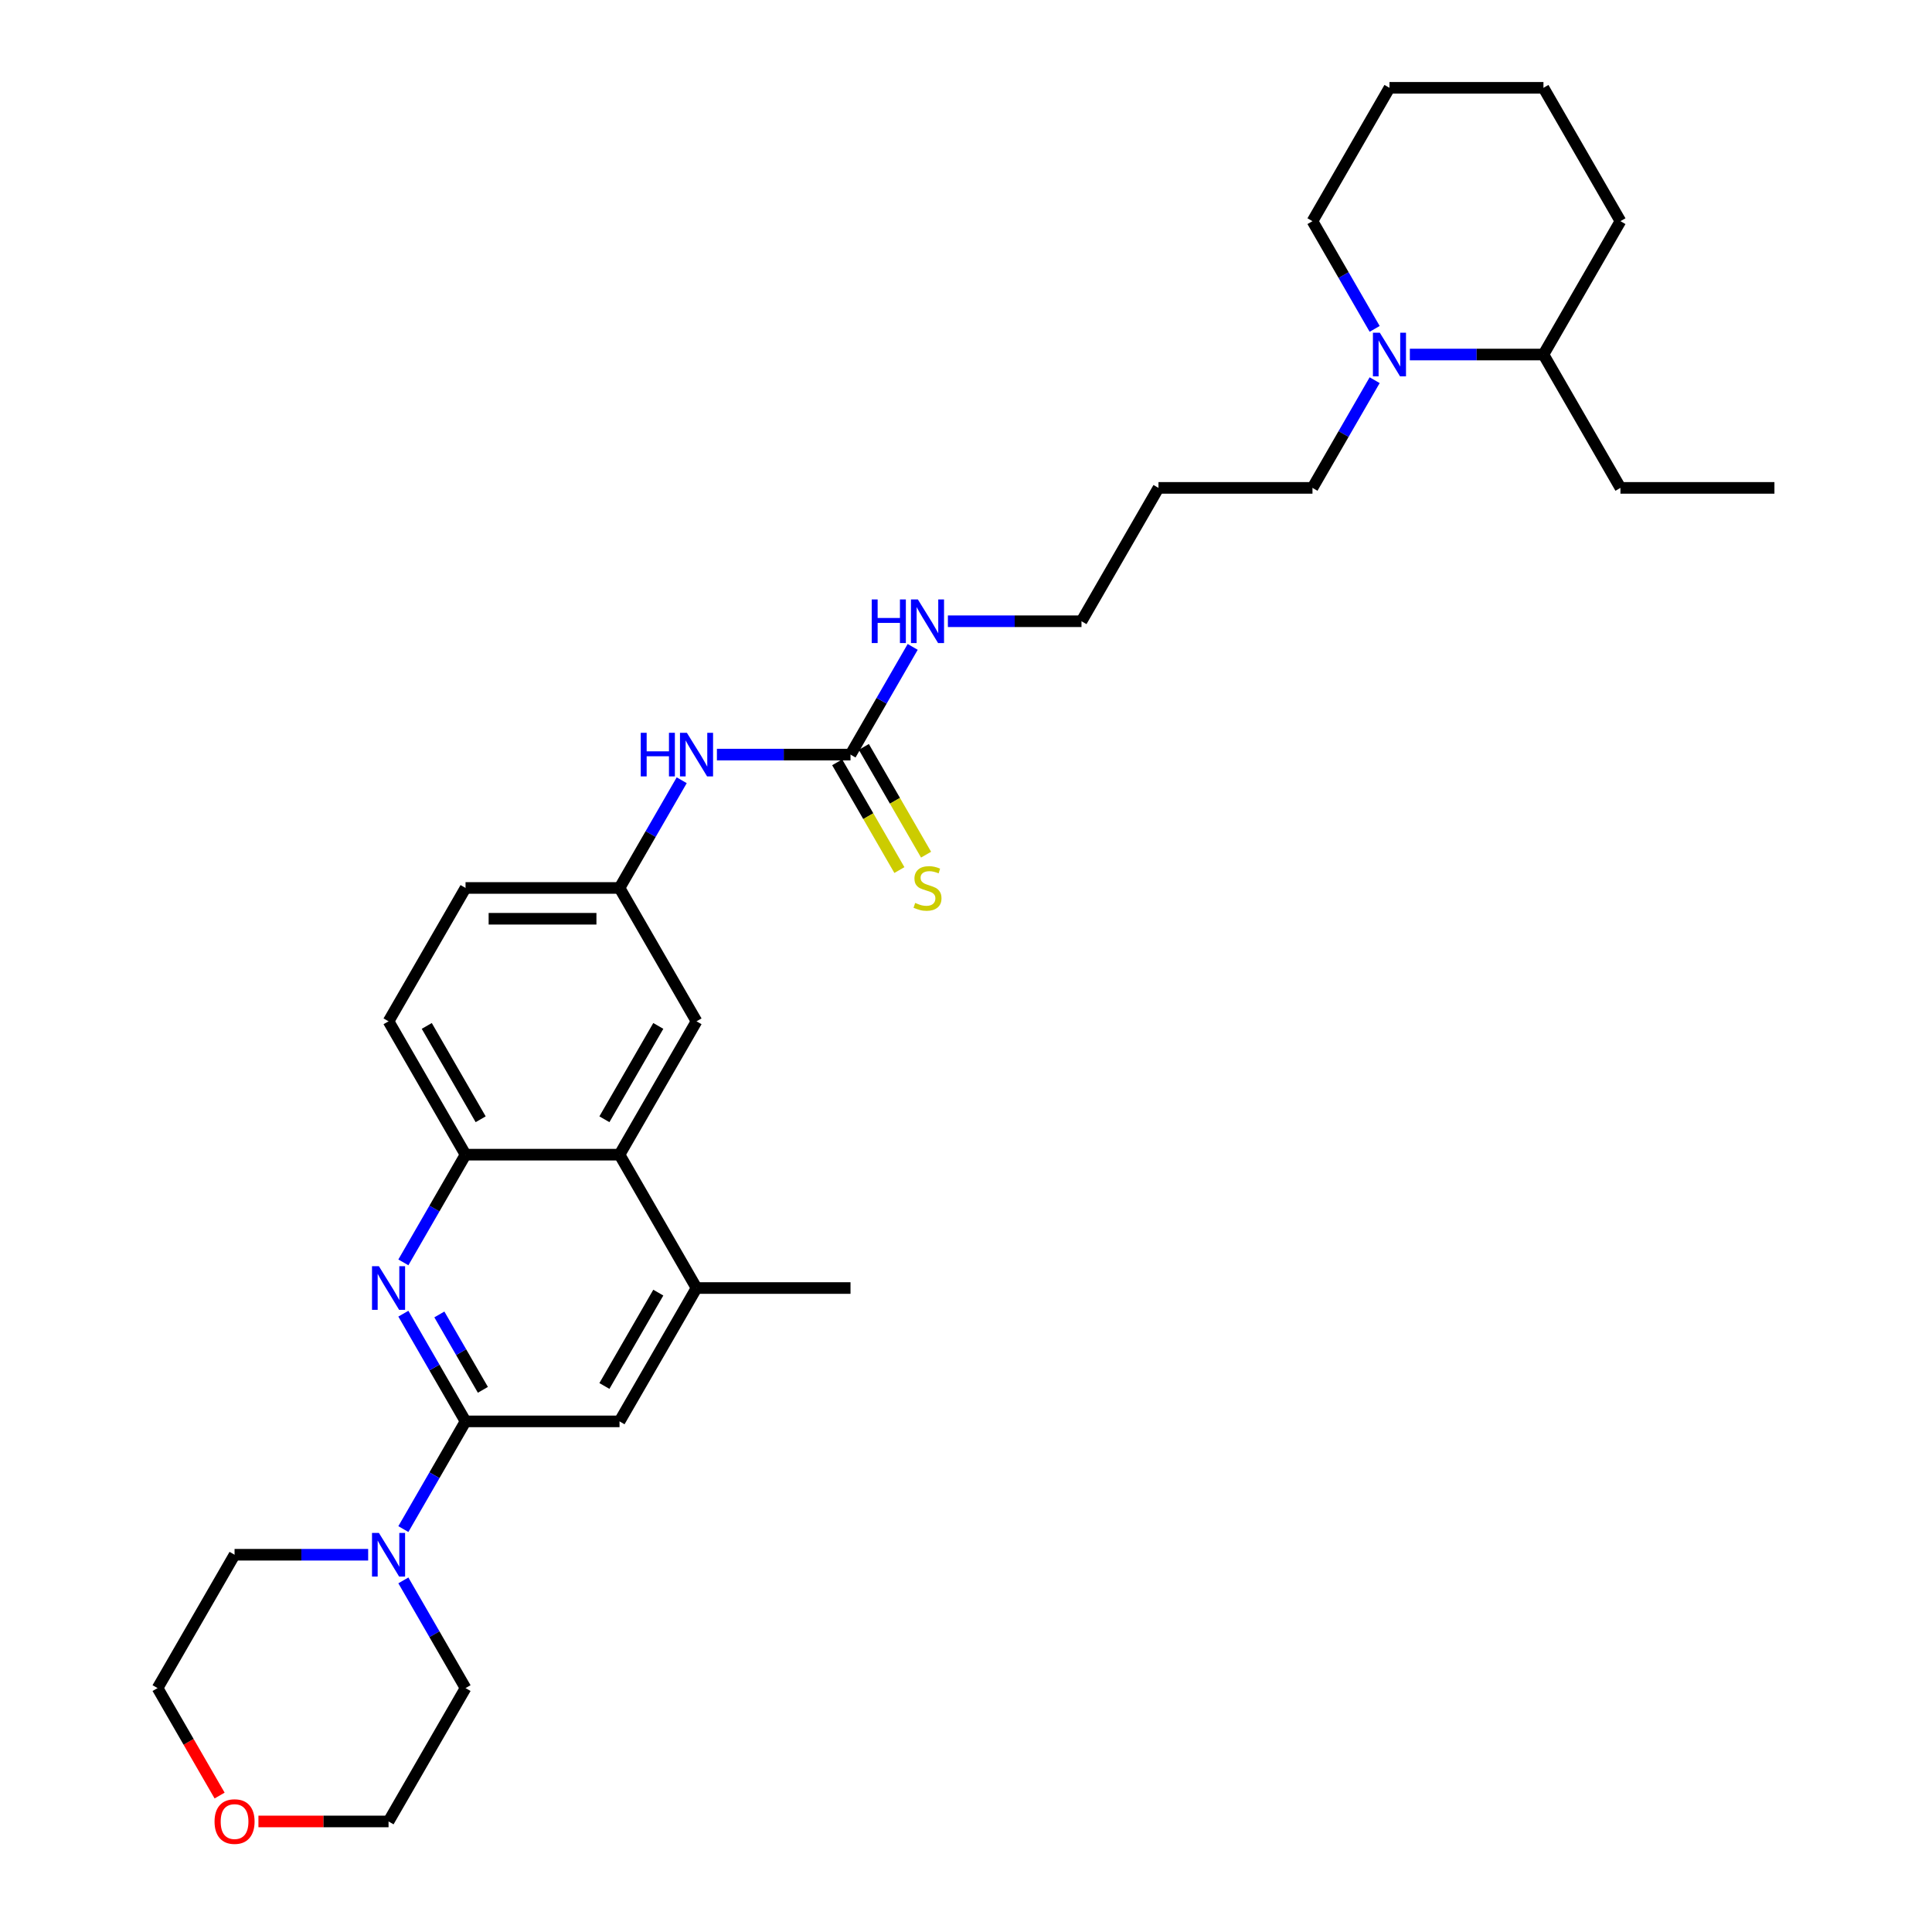 <?xml version='1.0' encoding='iso-8859-1'?>
<svg version='1.1' baseProfile='full'
              xmlns='http://www.w3.org/2000/svg'
                      xmlns:rdkit='http://www.rdkit.org/xml'
                      xmlns:xlink='http://www.w3.org/1999/xlink'
                  xml:space='preserve'
width='1000px' height='1000px' viewBox='0 0 1000 1000'>
<!-- END OF HEADER -->
<rect style='opacity:1.0;fill:#FFFFFF;stroke:none' width='1000' height='1000' x='0' y='0'> </rect>
<path class='bond-0' d='M 240.964,735.706 L 224.871,707.833' style='fill:none;fill-rule:evenodd;stroke:#000000;stroke-width:6px;stroke-linecap:butt;stroke-linejoin:miter;stroke-opacity:1' />
<path class='bond-0' d='M 224.871,707.833 L 208.779,679.959' style='fill:none;fill-rule:evenodd;stroke:#0000FF;stroke-width:6px;stroke-linecap:butt;stroke-linejoin:miter;stroke-opacity:1' />
<path class='bond-0' d='M 249.941,719.374 L 238.676,699.862' style='fill:none;fill-rule:evenodd;stroke:#000000;stroke-width:6px;stroke-linecap:butt;stroke-linejoin:miter;stroke-opacity:1' />
<path class='bond-0' d='M 238.676,699.862 L 227.412,680.351' style='fill:none;fill-rule:evenodd;stroke:#0000FF;stroke-width:6px;stroke-linecap:butt;stroke-linejoin:miter;stroke-opacity:1' />
<path class='bond-1' d='M 240.964,735.706 L 224.871,763.579' style='fill:none;fill-rule:evenodd;stroke:#000000;stroke-width:6px;stroke-linecap:butt;stroke-linejoin:miter;stroke-opacity:1' />
<path class='bond-1' d='M 224.871,763.579 L 208.779,791.452' style='fill:none;fill-rule:evenodd;stroke:#0000FF;stroke-width:6px;stroke-linecap:butt;stroke-linejoin:miter;stroke-opacity:1' />
<path class='bond-7' d='M 240.964,735.706 L 320.667,735.706' style='fill:none;fill-rule:evenodd;stroke:#000000;stroke-width:6px;stroke-linecap:butt;stroke-linejoin:miter;stroke-opacity:1' />
<path class='bond-2' d='M 208.779,653.402 L 224.871,625.529' style='fill:none;fill-rule:evenodd;stroke:#0000FF;stroke-width:6px;stroke-linecap:butt;stroke-linejoin:miter;stroke-opacity:1' />
<path class='bond-2' d='M 224.871,625.529 L 240.964,597.656' style='fill:none;fill-rule:evenodd;stroke:#000000;stroke-width:6px;stroke-linecap:butt;stroke-linejoin:miter;stroke-opacity:1' />
<path class='bond-18' d='M 208.779,818.01 L 224.871,845.883' style='fill:none;fill-rule:evenodd;stroke:#0000FF;stroke-width:6px;stroke-linecap:butt;stroke-linejoin:miter;stroke-opacity:1' />
<path class='bond-18' d='M 224.871,845.883 L 240.964,873.756' style='fill:none;fill-rule:evenodd;stroke:#000000;stroke-width:6px;stroke-linecap:butt;stroke-linejoin:miter;stroke-opacity:1' />
<path class='bond-19' d='M 190.56,804.731 L 155.984,804.731' style='fill:none;fill-rule:evenodd;stroke:#0000FF;stroke-width:6px;stroke-linecap:butt;stroke-linejoin:miter;stroke-opacity:1' />
<path class='bond-19' d='M 155.984,804.731 L 121.409,804.731' style='fill:none;fill-rule:evenodd;stroke:#000000;stroke-width:6px;stroke-linecap:butt;stroke-linejoin:miter;stroke-opacity:1' />
<path class='bond-12' d='M 240.964,597.656 L 201.112,528.63' style='fill:none;fill-rule:evenodd;stroke:#000000;stroke-width:6px;stroke-linecap:butt;stroke-linejoin:miter;stroke-opacity:1' />
<path class='bond-12' d='M 248.791,579.331 L 220.895,531.014' style='fill:none;fill-rule:evenodd;stroke:#000000;stroke-width:6px;stroke-linecap:butt;stroke-linejoin:miter;stroke-opacity:1' />
<path class='bond-31' d='M 240.964,597.656 L 320.667,597.656' style='fill:none;fill-rule:evenodd;stroke:#000000;stroke-width:6px;stroke-linecap:butt;stroke-linejoin:miter;stroke-opacity:1' />
<path class='bond-3' d='M 320.667,597.656 L 360.519,666.681' style='fill:none;fill-rule:evenodd;stroke:#000000;stroke-width:6px;stroke-linecap:butt;stroke-linejoin:miter;stroke-opacity:1' />
<path class='bond-10' d='M 320.667,597.656 L 360.519,528.63' style='fill:none;fill-rule:evenodd;stroke:#000000;stroke-width:6px;stroke-linecap:butt;stroke-linejoin:miter;stroke-opacity:1' />
<path class='bond-10' d='M 312.84,579.331 L 340.736,531.014' style='fill:none;fill-rule:evenodd;stroke:#000000;stroke-width:6px;stroke-linecap:butt;stroke-linejoin:miter;stroke-opacity:1' />
<path class='bond-4' d='M 440.222,390.58 L 405.647,390.58' style='fill:none;fill-rule:evenodd;stroke:#000000;stroke-width:6px;stroke-linecap:butt;stroke-linejoin:miter;stroke-opacity:1' />
<path class='bond-4' d='M 405.647,390.58 L 371.072,390.58' style='fill:none;fill-rule:evenodd;stroke:#0000FF;stroke-width:6px;stroke-linecap:butt;stroke-linejoin:miter;stroke-opacity:1' />
<path class='bond-9' d='M 433.32,394.565 L 449.422,422.455' style='fill:none;fill-rule:evenodd;stroke:#000000;stroke-width:6px;stroke-linecap:butt;stroke-linejoin:miter;stroke-opacity:1' />
<path class='bond-9' d='M 449.422,422.455 L 465.524,450.344' style='fill:none;fill-rule:evenodd;stroke:#CCCC00;stroke-width:6px;stroke-linecap:butt;stroke-linejoin:miter;stroke-opacity:1' />
<path class='bond-9' d='M 447.125,386.595 L 463.227,414.484' style='fill:none;fill-rule:evenodd;stroke:#000000;stroke-width:6px;stroke-linecap:butt;stroke-linejoin:miter;stroke-opacity:1' />
<path class='bond-9' d='M 463.227,414.484 L 479.329,442.373' style='fill:none;fill-rule:evenodd;stroke:#CCCC00;stroke-width:6px;stroke-linecap:butt;stroke-linejoin:miter;stroke-opacity:1' />
<path class='bond-14' d='M 440.222,390.58 L 456.315,362.707' style='fill:none;fill-rule:evenodd;stroke:#000000;stroke-width:6px;stroke-linecap:butt;stroke-linejoin:miter;stroke-opacity:1' />
<path class='bond-14' d='M 456.315,362.707 L 472.408,334.834' style='fill:none;fill-rule:evenodd;stroke:#0000FF;stroke-width:6px;stroke-linecap:butt;stroke-linejoin:miter;stroke-opacity:1' />
<path class='bond-5' d='M 360.519,666.681 L 320.667,735.706' style='fill:none;fill-rule:evenodd;stroke:#000000;stroke-width:6px;stroke-linecap:butt;stroke-linejoin:miter;stroke-opacity:1' />
<path class='bond-5' d='M 340.736,669.064 L 312.84,717.382' style='fill:none;fill-rule:evenodd;stroke:#000000;stroke-width:6px;stroke-linecap:butt;stroke-linejoin:miter;stroke-opacity:1' />
<path class='bond-22' d='M 360.519,666.681 L 440.222,666.681' style='fill:none;fill-rule:evenodd;stroke:#000000;stroke-width:6px;stroke-linecap:butt;stroke-linejoin:miter;stroke-opacity:1' />
<path class='bond-6' d='M 711.518,196.783 L 695.425,224.657' style='fill:none;fill-rule:evenodd;stroke:#0000FF;stroke-width:6px;stroke-linecap:butt;stroke-linejoin:miter;stroke-opacity:1' />
<path class='bond-6' d='M 695.425,224.657 L 679.333,252.53' style='fill:none;fill-rule:evenodd;stroke:#000000;stroke-width:6px;stroke-linecap:butt;stroke-linejoin:miter;stroke-opacity:1' />
<path class='bond-13' d='M 729.737,183.505 L 764.312,183.505' style='fill:none;fill-rule:evenodd;stroke:#0000FF;stroke-width:6px;stroke-linecap:butt;stroke-linejoin:miter;stroke-opacity:1' />
<path class='bond-13' d='M 764.312,183.505 L 798.888,183.505' style='fill:none;fill-rule:evenodd;stroke:#000000;stroke-width:6px;stroke-linecap:butt;stroke-linejoin:miter;stroke-opacity:1' />
<path class='bond-20' d='M 711.518,170.226 L 695.425,142.353' style='fill:none;fill-rule:evenodd;stroke:#0000FF;stroke-width:6px;stroke-linecap:butt;stroke-linejoin:miter;stroke-opacity:1' />
<path class='bond-20' d='M 695.425,142.353 L 679.333,114.48' style='fill:none;fill-rule:evenodd;stroke:#000000;stroke-width:6px;stroke-linecap:butt;stroke-linejoin:miter;stroke-opacity:1' />
<path class='bond-8' d='M 352.853,403.859 L 336.76,431.732' style='fill:none;fill-rule:evenodd;stroke:#0000FF;stroke-width:6px;stroke-linecap:butt;stroke-linejoin:miter;stroke-opacity:1' />
<path class='bond-8' d='M 336.76,431.732 L 320.667,459.605' style='fill:none;fill-rule:evenodd;stroke:#000000;stroke-width:6px;stroke-linecap:butt;stroke-linejoin:miter;stroke-opacity:1' />
<path class='bond-11' d='M 360.519,528.63 L 320.667,459.605' style='fill:none;fill-rule:evenodd;stroke:#000000;stroke-width:6px;stroke-linecap:butt;stroke-linejoin:miter;stroke-opacity:1' />
<path class='bond-33' d='M 320.667,459.605 L 240.964,459.605' style='fill:none;fill-rule:evenodd;stroke:#000000;stroke-width:6px;stroke-linecap:butt;stroke-linejoin:miter;stroke-opacity:1' />
<path class='bond-33' d='M 308.712,475.546 L 252.92,475.546' style='fill:none;fill-rule:evenodd;stroke:#000000;stroke-width:6px;stroke-linecap:butt;stroke-linejoin:miter;stroke-opacity:1' />
<path class='bond-16' d='M 201.112,528.63 L 240.964,459.605' style='fill:none;fill-rule:evenodd;stroke:#000000;stroke-width:6px;stroke-linecap:butt;stroke-linejoin:miter;stroke-opacity:1' />
<path class='bond-26' d='M 798.888,183.505 L 838.739,252.53' style='fill:none;fill-rule:evenodd;stroke:#000000;stroke-width:6px;stroke-linecap:butt;stroke-linejoin:miter;stroke-opacity:1' />
<path class='bond-27' d='M 798.888,183.505 L 838.739,114.48' style='fill:none;fill-rule:evenodd;stroke:#000000;stroke-width:6px;stroke-linecap:butt;stroke-linejoin:miter;stroke-opacity:1' />
<path class='bond-23' d='M 490.627,321.555 L 525.202,321.555' style='fill:none;fill-rule:evenodd;stroke:#0000FF;stroke-width:6px;stroke-linecap:butt;stroke-linejoin:miter;stroke-opacity:1' />
<path class='bond-23' d='M 525.202,321.555 L 559.778,321.555' style='fill:none;fill-rule:evenodd;stroke:#000000;stroke-width:6px;stroke-linecap:butt;stroke-linejoin:miter;stroke-opacity:1' />
<path class='bond-15' d='M 113.669,929.375 L 97.613,901.566' style='fill:none;fill-rule:evenodd;stroke:#FF0000;stroke-width:6px;stroke-linecap:butt;stroke-linejoin:miter;stroke-opacity:1' />
<path class='bond-15' d='M 97.613,901.566 L 81.557,873.756' style='fill:none;fill-rule:evenodd;stroke:#000000;stroke-width:6px;stroke-linecap:butt;stroke-linejoin:miter;stroke-opacity:1' />
<path class='bond-32' d='M 133.763,942.781 L 167.438,942.781' style='fill:none;fill-rule:evenodd;stroke:#FF0000;stroke-width:6px;stroke-linecap:butt;stroke-linejoin:miter;stroke-opacity:1' />
<path class='bond-32' d='M 167.438,942.781 L 201.112,942.781' style='fill:none;fill-rule:evenodd;stroke:#000000;stroke-width:6px;stroke-linecap:butt;stroke-linejoin:miter;stroke-opacity:1' />
<path class='bond-17' d='M 679.333,252.53 L 599.629,252.53' style='fill:none;fill-rule:evenodd;stroke:#000000;stroke-width:6px;stroke-linecap:butt;stroke-linejoin:miter;stroke-opacity:1' />
<path class='bond-24' d='M 240.964,873.756 L 201.112,942.781' style='fill:none;fill-rule:evenodd;stroke:#000000;stroke-width:6px;stroke-linecap:butt;stroke-linejoin:miter;stroke-opacity:1' />
<path class='bond-25' d='M 121.409,804.731 L 81.557,873.756' style='fill:none;fill-rule:evenodd;stroke:#000000;stroke-width:6px;stroke-linecap:butt;stroke-linejoin:miter;stroke-opacity:1' />
<path class='bond-28' d='M 679.333,114.48 L 719.184,45.455' style='fill:none;fill-rule:evenodd;stroke:#000000;stroke-width:6px;stroke-linecap:butt;stroke-linejoin:miter;stroke-opacity:1' />
<path class='bond-21' d='M 599.629,252.53 L 559.778,321.555' style='fill:none;fill-rule:evenodd;stroke:#000000;stroke-width:6px;stroke-linecap:butt;stroke-linejoin:miter;stroke-opacity:1' />
<path class='bond-29' d='M 838.739,252.53 L 918.443,252.53' style='fill:none;fill-rule:evenodd;stroke:#000000;stroke-width:6px;stroke-linecap:butt;stroke-linejoin:miter;stroke-opacity:1' />
<path class='bond-34' d='M 838.739,114.48 L 798.888,45.455' style='fill:none;fill-rule:evenodd;stroke:#000000;stroke-width:6px;stroke-linecap:butt;stroke-linejoin:miter;stroke-opacity:1' />
<path class='bond-30' d='M 719.184,45.455 L 798.888,45.455' style='fill:none;fill-rule:evenodd;stroke:#000000;stroke-width:6px;stroke-linecap:butt;stroke-linejoin:miter;stroke-opacity:1' />
<path  class='atom-1' d='M 196.123 655.395
L 203.519 667.35
Q 204.253 668.53, 205.432 670.666
Q 206.612 672.802, 206.676 672.929
L 206.676 655.395
L 209.673 655.395
L 209.673 677.967
L 206.58 677.967
L 198.642 664.895
Q 197.717 663.365, 196.729 661.612
Q 195.772 659.858, 195.485 659.316
L 195.485 677.967
L 192.552 677.967
L 192.552 655.395
L 196.123 655.395
' fill='#0000FF'/>
<path  class='atom-2' d='M 196.123 793.445
L 203.519 805.4
Q 204.253 806.58, 205.432 808.716
Q 206.612 810.852, 206.676 810.98
L 206.676 793.445
L 209.673 793.445
L 209.673 816.017
L 206.58 816.017
L 198.642 802.946
Q 197.717 801.415, 196.729 799.662
Q 195.772 797.908, 195.485 797.366
L 195.485 816.017
L 192.552 816.017
L 192.552 793.445
L 196.123 793.445
' fill='#0000FF'/>
<path  class='atom-7' d='M 714.195 172.219
L 721.591 184.174
Q 722.325 185.354, 723.504 187.49
Q 724.684 189.626, 724.748 189.754
L 724.748 172.219
L 727.744 172.219
L 727.744 194.791
L 724.652 194.791
L 716.713 181.719
Q 715.789 180.189, 714.801 178.436
Q 713.844 176.682, 713.557 176.14
L 713.557 194.791
L 710.624 194.791
L 710.624 172.219
L 714.195 172.219
' fill='#0000FF'/>
<path  class='atom-9' d='M 331.651 379.294
L 334.711 379.294
L 334.711 388.89
L 346.252 388.89
L 346.252 379.294
L 349.313 379.294
L 349.313 401.866
L 346.252 401.866
L 346.252 391.441
L 334.711 391.441
L 334.711 401.866
L 331.651 401.866
L 331.651 379.294
' fill='#0000FF'/>
<path  class='atom-9' d='M 355.53 379.294
L 362.926 391.25
Q 363.659 392.429, 364.839 394.565
Q 366.019 396.701, 366.082 396.829
L 366.082 379.294
L 369.079 379.294
L 369.079 401.866
L 365.987 401.866
L 358.048 388.795
Q 357.124 387.265, 356.135 385.511
Q 355.179 383.758, 354.892 383.216
L 354.892 401.866
L 351.959 401.866
L 351.959 379.294
L 355.53 379.294
' fill='#0000FF'/>
<path  class='atom-10' d='M 473.698 467.352
Q 473.953 467.448, 475.005 467.894
Q 476.057 468.341, 477.205 468.628
Q 478.384 468.883, 479.532 468.883
Q 481.668 468.883, 482.912 467.863
Q 484.155 466.811, 484.155 464.993
Q 484.155 463.75, 483.517 462.985
Q 482.912 462.22, 481.955 461.805
Q 480.999 461.391, 479.405 460.912
Q 477.396 460.307, 476.185 459.733
Q 475.005 459.159, 474.144 457.947
Q 473.315 456.736, 473.315 454.696
Q 473.315 451.858, 475.228 450.105
Q 477.173 448.351, 480.999 448.351
Q 483.613 448.351, 486.578 449.595
L 485.845 452.049
Q 483.135 450.934, 481.094 450.934
Q 478.895 450.934, 477.683 451.858
Q 476.472 452.751, 476.503 454.313
Q 476.503 455.525, 477.109 456.258
Q 477.747 456.991, 478.64 457.406
Q 479.564 457.82, 481.094 458.298
Q 483.135 458.936, 484.346 459.573
Q 485.558 460.211, 486.419 461.518
Q 487.311 462.793, 487.311 464.993
Q 487.311 468.118, 485.207 469.807
Q 483.135 471.465, 479.66 471.465
Q 477.651 471.465, 476.121 471.019
Q 474.622 470.604, 472.837 469.871
L 473.698 467.352
' fill='#CCCC00'/>
<path  class='atom-15' d='M 451.206 310.269
L 454.266 310.269
L 454.266 319.865
L 465.807 319.865
L 465.807 310.269
L 468.868 310.269
L 468.868 332.841
L 465.807 332.841
L 465.807 322.416
L 454.266 322.416
L 454.266 332.841
L 451.206 332.841
L 451.206 310.269
' fill='#0000FF'/>
<path  class='atom-15' d='M 475.085 310.269
L 482.481 322.225
Q 483.214 323.404, 484.394 325.54
Q 485.574 327.676, 485.637 327.804
L 485.637 310.269
L 488.634 310.269
L 488.634 332.841
L 485.542 332.841
L 477.603 319.77
Q 476.679 318.239, 475.69 316.486
Q 474.734 314.732, 474.447 314.19
L 474.447 332.841
L 471.514 332.841
L 471.514 310.269
L 475.085 310.269
' fill='#0000FF'/>
<path  class='atom-16' d='M 111.048 942.845
Q 111.048 937.425, 113.726 934.396
Q 116.404 931.368, 121.409 931.368
Q 126.414 931.368, 129.092 934.396
Q 131.77 937.425, 131.77 942.845
Q 131.77 948.329, 129.061 951.453
Q 126.351 954.545, 121.409 954.545
Q 116.436 954.545, 113.726 951.453
Q 111.048 948.36, 111.048 942.845
M 121.409 951.995
Q 124.852 951.995, 126.701 949.699
Q 128.582 947.372, 128.582 942.845
Q 128.582 938.413, 126.701 936.182
Q 124.852 933.918, 121.409 933.918
Q 117.966 933.918, 116.085 936.15
Q 114.236 938.382, 114.236 942.845
Q 114.236 947.404, 116.085 949.699
Q 117.966 951.995, 121.409 951.995
' fill='#FF0000'/>
</svg>
